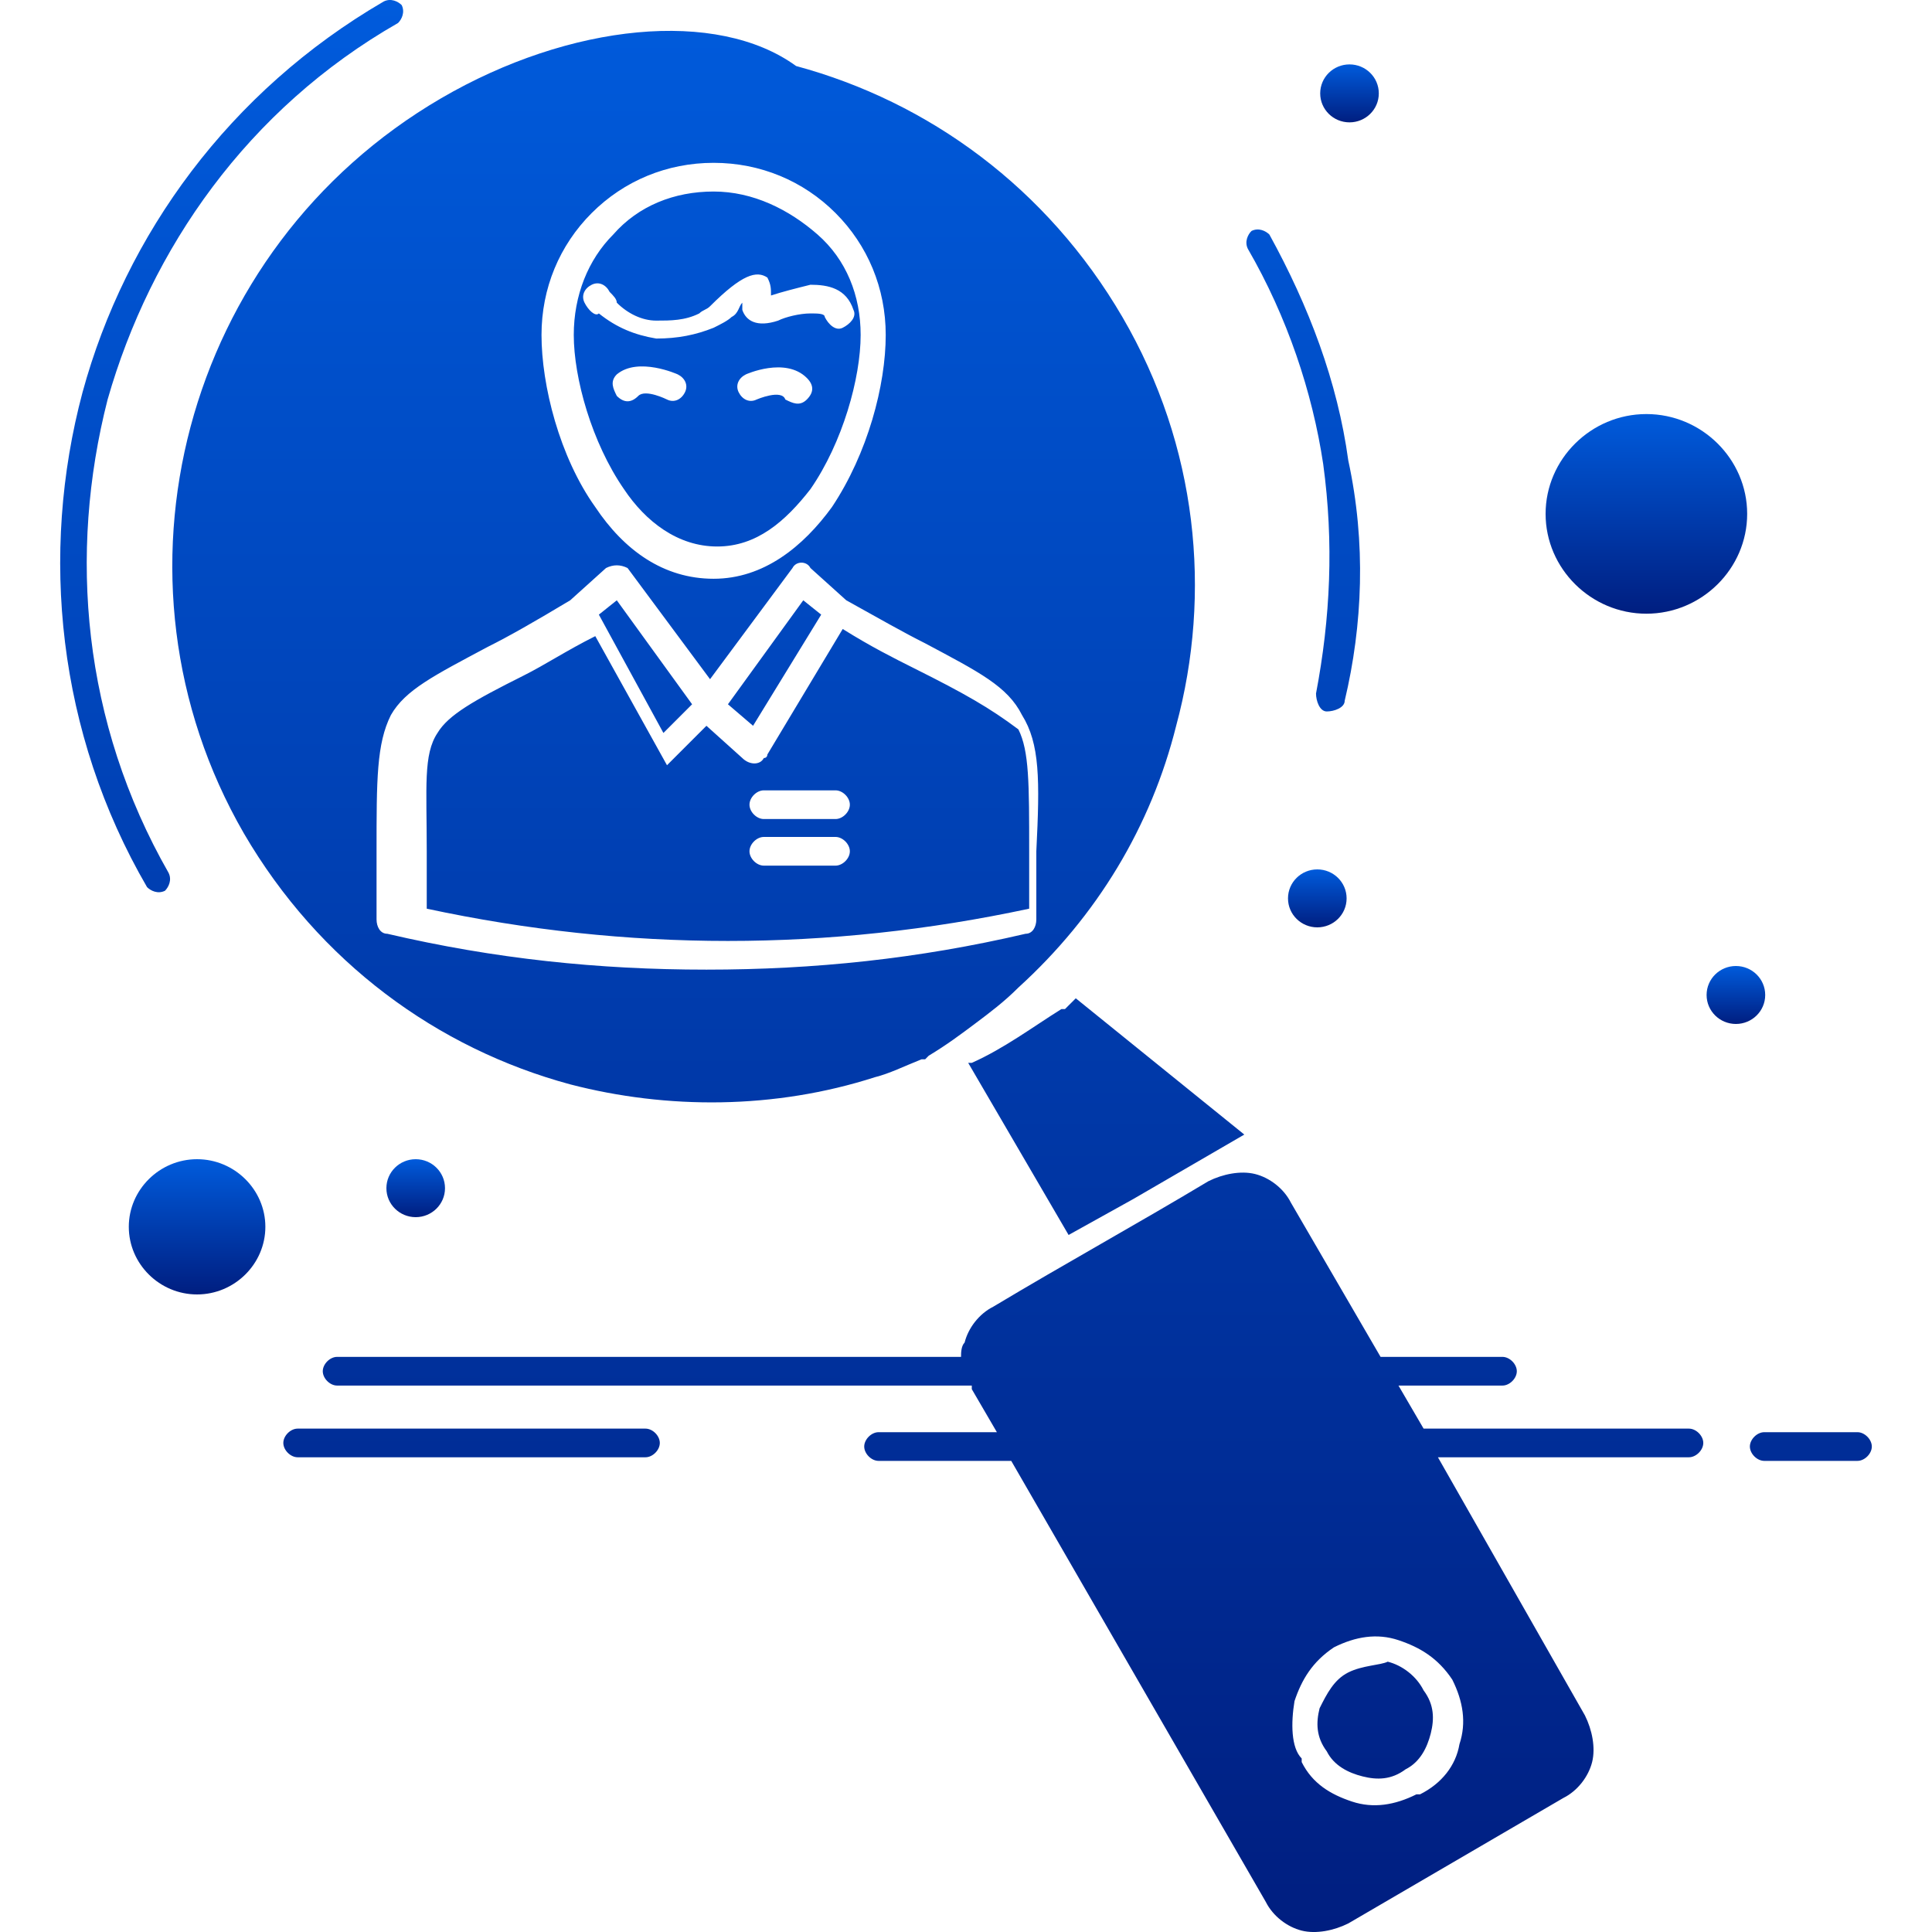 <svg width="60" height="60" viewBox="0 0 60 60" fill="none" xmlns="http://www.w3.org/2000/svg">
<path fill-rule="evenodd" clip-rule="evenodd" d="M33.409 31.003L33.298 31.115L33.186 31.226L33.075 31.337H32.964C32.073 31.894 31.182 32.562 30.18 33.008H30.068L33.186 38.353L35.191 37.239L38.643 35.235L33.409 31.003ZM13.699 3.052C5.681 7.729 3.008 17.974 7.574 25.881C9.912 29.89 13.587 32.562 17.708 33.676C20.714 34.456 24.055 34.456 27.173 33.453C27.619 33.342 28.064 33.119 28.621 32.897H28.732L28.843 32.785C29.4 32.451 29.846 32.117 30.291 31.783C30.736 31.449 31.182 31.115 31.627 30.669C34.077 28.442 35.748 25.658 36.527 22.54C37.641 18.42 37.195 13.854 34.857 9.845C32.518 5.836 28.843 3.164 24.723 2.05C22.273 0.268 17.708 0.714 13.699 3.052ZM40.202 52.83C40.425 52.162 40.759 51.605 41.427 51.159C42.095 50.825 42.763 50.714 43.431 50.937C44.099 51.159 44.656 51.493 45.102 52.162C45.436 52.83 45.547 53.498 45.325 54.166C45.213 54.834 44.768 55.391 44.1 55.725H43.988C43.32 56.059 42.652 56.17 41.984 55.948C41.316 55.725 40.759 55.391 40.425 54.723V54.611C40.091 54.277 40.091 53.498 40.202 52.83ZM41.872 51.939C41.427 52.162 41.204 52.607 40.981 53.052C40.87 53.498 40.87 53.943 41.204 54.389C41.427 54.834 41.872 55.057 42.318 55.168C42.763 55.28 43.209 55.28 43.654 54.946C44.1 54.723 44.322 54.277 44.434 53.832C44.545 53.386 44.545 52.941 44.211 52.496C43.988 52.05 43.543 51.716 43.097 51.605C42.875 51.716 42.318 51.716 41.872 51.939ZM23.721 25.436C23.498 25.436 23.276 25.213 23.276 24.99C23.276 24.767 23.498 24.545 23.721 24.545H25.948C26.171 24.545 26.393 24.767 26.393 24.99C26.393 25.213 26.171 25.436 25.948 25.436H23.721ZM23.721 26.883C23.498 26.883 23.276 26.66 23.276 26.438C23.276 26.215 23.498 25.992 23.721 25.992H25.948C26.171 25.992 26.393 26.215 26.393 26.438C26.393 26.66 26.171 26.883 25.948 26.883H23.721ZM28.398 20.759C27.73 20.424 27.062 20.09 26.171 19.534L23.832 23.431C23.832 23.431 23.832 23.542 23.721 23.542C23.61 23.765 23.276 23.765 23.053 23.542L21.939 22.54L20.714 23.765L18.487 19.756C17.596 20.202 16.928 20.647 16.26 20.981C14.701 21.761 13.921 22.206 13.587 22.763C13.142 23.431 13.253 24.433 13.253 26.438V28.22C16.371 28.888 19.489 29.222 22.607 29.222C25.725 29.222 28.843 28.888 31.962 28.22V26.438C31.962 24.322 31.962 23.32 31.627 22.652C30.736 21.983 29.957 21.538 28.398 20.759ZM22.607 21.872L23.387 22.54L25.503 19.088L24.946 18.643L22.607 21.872ZM18.598 19.088L20.603 22.763L21.494 21.872L19.155 18.643L18.598 19.088ZM26.282 18.643C27.284 19.199 28.064 19.645 28.732 19.979C30.402 20.87 31.293 21.315 31.739 22.206C32.295 23.097 32.295 24.211 32.184 26.438V28.554C32.184 28.776 32.073 28.999 31.85 28.999C28.509 29.779 25.28 30.113 21.939 30.113C18.598 30.113 15.369 29.779 12.028 28.999C11.806 28.999 11.694 28.776 11.694 28.554V26.438C11.694 24.211 11.694 23.097 12.14 22.206C12.585 21.427 13.476 20.981 15.146 20.09C15.815 19.756 16.594 19.311 17.708 18.643L18.821 17.64C19.044 17.529 19.267 17.529 19.489 17.64L22.051 21.093L24.612 17.64C24.723 17.418 25.057 17.418 25.169 17.64L26.282 18.643ZM18.376 6.616C19.378 5.614 20.714 5.057 22.162 5.057C23.61 5.057 24.946 5.614 25.948 6.616C26.95 7.618 27.507 8.954 27.507 10.402C27.507 11.961 26.95 14.077 25.837 15.747C24.946 16.972 23.721 17.974 22.162 17.974C20.603 17.974 19.378 17.084 18.487 15.747C17.373 14.188 16.817 11.961 16.817 10.402C16.817 8.954 17.373 7.618 18.376 6.616ZM22.162 5.948C20.937 5.948 19.823 6.393 19.044 7.284C18.264 8.064 17.819 9.177 17.819 10.402C17.819 11.738 18.376 13.743 19.378 15.191C20.046 16.193 21.048 16.972 22.273 16.972C23.498 16.972 24.389 16.193 25.169 15.191C26.171 13.743 26.728 11.738 26.728 10.402C26.728 9.177 26.282 8.064 25.391 7.284C24.5 6.505 23.387 5.948 22.162 5.948ZM18.153 9.4C18.042 9.177 18.153 8.954 18.376 8.843C18.598 8.732 18.821 8.843 18.933 9.066C19.044 9.177 19.155 9.289 19.155 9.4C19.489 9.734 19.935 9.957 20.38 9.957C20.826 9.957 21.271 9.957 21.716 9.734C21.828 9.623 21.939 9.623 22.051 9.511C23.053 8.509 23.498 8.398 23.832 8.62C23.944 8.843 23.944 8.954 23.944 9.177C24.278 9.066 24.723 8.954 25.169 8.843C25.725 8.843 26.282 8.954 26.505 9.623C26.616 9.845 26.393 10.068 26.171 10.179C25.948 10.291 25.725 10.068 25.614 9.845C25.614 9.734 25.391 9.734 25.169 9.734C24.834 9.734 24.389 9.845 24.166 9.957C23.498 10.179 23.164 9.957 23.053 9.623V9.4C22.941 9.511 22.941 9.734 22.719 9.845C22.607 9.957 22.385 10.068 22.162 10.179C21.605 10.402 21.048 10.514 20.38 10.514C19.712 10.402 19.155 10.179 18.598 9.734C18.487 9.845 18.264 9.623 18.153 9.4ZM23.498 12.407C23.276 12.518 23.053 12.407 22.941 12.184C22.83 11.961 22.941 11.738 23.164 11.627C23.164 11.627 24.389 11.07 25.057 11.738C25.28 11.961 25.28 12.184 25.057 12.407C24.834 12.629 24.612 12.518 24.389 12.407C24.278 12.072 23.498 12.407 23.498 12.407ZM11.917 0.046C12.14 -0.066 12.362 0.046 12.474 0.157C12.585 0.38 12.474 0.603 12.362 0.714C7.685 3.387 4.679 7.729 3.342 12.407C2.117 17.195 2.563 22.429 5.235 27.106C5.347 27.329 5.235 27.551 5.124 27.663C4.901 27.774 4.679 27.663 4.567 27.551C1.783 22.763 1.226 17.195 2.563 12.184C3.899 7.284 7.128 2.83 11.917 0.046ZM41.761 21.761C41.761 21.983 41.427 22.095 41.204 22.095C40.981 22.095 40.87 21.761 40.87 21.538C41.316 19.199 41.427 16.861 41.093 14.411C40.759 12.184 39.979 9.845 38.754 7.729C38.643 7.507 38.754 7.284 38.866 7.173C39.088 7.061 39.311 7.173 39.422 7.284C40.647 9.511 41.538 11.85 41.872 14.3C42.429 16.861 42.318 19.422 41.761 21.761ZM27.284 45.369C27.062 45.369 26.839 45.146 26.839 44.923C26.839 44.701 27.062 44.478 27.284 44.478H30.959L30.18 43.142V43.03H10.469C10.246 43.03 10.024 42.807 10.024 42.585C10.024 42.362 10.246 42.139 10.469 42.139H29.846C29.846 42.028 29.846 41.805 29.957 41.694C30.068 41.248 30.402 40.803 30.848 40.58C33.075 39.244 35.302 38.019 37.529 36.683C37.975 36.46 38.532 36.349 38.977 36.46C39.422 36.571 39.868 36.905 40.091 37.351L42.875 42.139H46.661C46.883 42.139 47.106 42.362 47.106 42.585C47.106 42.807 46.883 43.03 46.661 43.03H43.431L44.211 44.367H52.451C52.674 44.367 52.897 44.589 52.897 44.812C52.897 45.035 52.674 45.257 52.451 45.257H44.656L49.222 53.275C49.445 53.721 49.556 54.277 49.445 54.723C49.333 55.168 48.999 55.614 48.554 55.836L41.872 59.734C41.427 59.957 40.87 60.068 40.425 59.957C39.979 59.845 39.534 59.511 39.311 59.066L31.405 45.369H27.284ZM54.79 45.369C54.567 45.369 54.344 45.146 54.344 44.923C54.344 44.701 54.567 44.478 54.79 44.478H57.685C57.908 44.478 58.131 44.701 58.131 44.923C58.131 45.146 57.908 45.369 57.685 45.369H54.79ZM9.244 45.257C9.022 45.257 8.799 45.035 8.799 44.812C8.799 44.589 9.022 44.367 9.244 44.367H20.046C20.269 44.367 20.491 44.589 20.491 44.812C20.491 45.035 20.269 45.257 20.046 45.257H9.244ZM21.048 11.627C21.271 11.738 21.382 11.961 21.271 12.184C21.16 12.407 20.937 12.518 20.714 12.407C20.714 12.407 20.046 12.072 19.823 12.295C19.601 12.518 19.378 12.518 19.155 12.295C19.044 12.072 18.933 11.85 19.155 11.627C19.823 11.07 21.048 11.627 21.048 11.627Z" fill="url(#paint0_linear_188_5416)"/>
<path d="M41.91 2C42.41 2 42.82 2.4 42.82 2.9C42.82 3.4 42.41 3.8 41.91 3.8C41.41 3.8 41 3.4 41 2.9C41 2.4 41.41 2 41.91 2Z" fill="url(#paint1_linear_188_5416)"/>
<path d="M51.13 19.059C52.85 19.059 54.26 17.659 54.26 15.959C54.26 14.259 52.85 12.859 51.13 12.859C49.41 12.859 48 14.259 48 15.959C48 17.659 49.41 19.059 51.13 19.059Z" fill="url(#paint2_linear_188_5416)"/>
<path d="M6.12 40.2C7.285 40.2 8.241 39.252 8.241 38.1C8.241 36.948 7.285 36 6.12 36C4.955 36 4 36.948 4 38.1C4 39.252 4.955 40.2 6.12 40.2Z" fill="url(#paint3_linear_188_5416)"/>
<path d="M40.91 27C41.41 27 41.82 27.4 41.82 27.9C41.82 28.4 41.41 28.8 40.91 28.8C40.41 28.8 40 28.4 40 27.9C40 27.4 40.41 27 40.91 27Z" fill="url(#paint4_linear_188_5416)"/>
<path d="M12.91 36C13.41 36 13.82 36.4 13.82 36.9C13.82 37.4 13.41 37.8 12.91 37.8C12.41 37.8 12 37.4 12 36.9C12 36.4 12.41 36 12.91 36Z" fill="url(#paint5_linear_188_5416)"/>
<path d="M53.91 30C54.41 30 54.82 30.4 54.82 30.9C54.82 31.4 54.41 31.8 53.91 31.8C53.41 31.8 53 31.4 53 30.9C53 30.4 53.41 30 53.91 30Z" fill="url(#paint6_linear_188_5416)"/>
<defs>
<linearGradient id="paint0_linear_188_5416" x1="30" y1="-0" x2="30" y2="60" gradientUnits="userSpaceOnUse">
<stop stop-color="#005BDC"/>
<stop offset="1" stop-color="#001E80"/>
</linearGradient>
<linearGradient id="paint1_linear_188_5416" x1="41.91" y1="2" x2="41.91" y2="3.8" gradientUnits="userSpaceOnUse">
<stop stop-color="#005BDC"/>
<stop offset="1" stop-color="#001E80"/>
</linearGradient>
<linearGradient id="paint2_linear_188_5416" x1="51.13" y1="12.859" x2="51.13" y2="19.059" gradientUnits="userSpaceOnUse">
<stop stop-color="#005BDC"/>
<stop offset="1" stop-color="#001E80"/>
</linearGradient>
<linearGradient id="paint3_linear_188_5416" x1="6.12" y1="36" x2="6.12" y2="40.2" gradientUnits="userSpaceOnUse">
<stop stop-color="#005BDC"/>
<stop offset="1" stop-color="#001E80"/>
</linearGradient>
<linearGradient id="paint4_linear_188_5416" x1="40.91" y1="27" x2="40.91" y2="28.8" gradientUnits="userSpaceOnUse">
<stop stop-color="#005BDC"/>
<stop offset="1" stop-color="#001E80"/>
</linearGradient>
<linearGradient id="paint5_linear_188_5416" x1="12.91" y1="36" x2="12.91" y2="37.8" gradientUnits="userSpaceOnUse">
<stop stop-color="#005BDC"/>
<stop offset="1" stop-color="#001E80"/>
</linearGradient>
<linearGradient id="paint6_linear_188_5416" x1="53.91" y1="30" x2="53.91" y2="31.8" gradientUnits="userSpaceOnUse">
<stop stop-color="#005BDC"/>
<stop offset="1" stop-color="#001E80"/>
</linearGradient>
</defs>
</svg>
